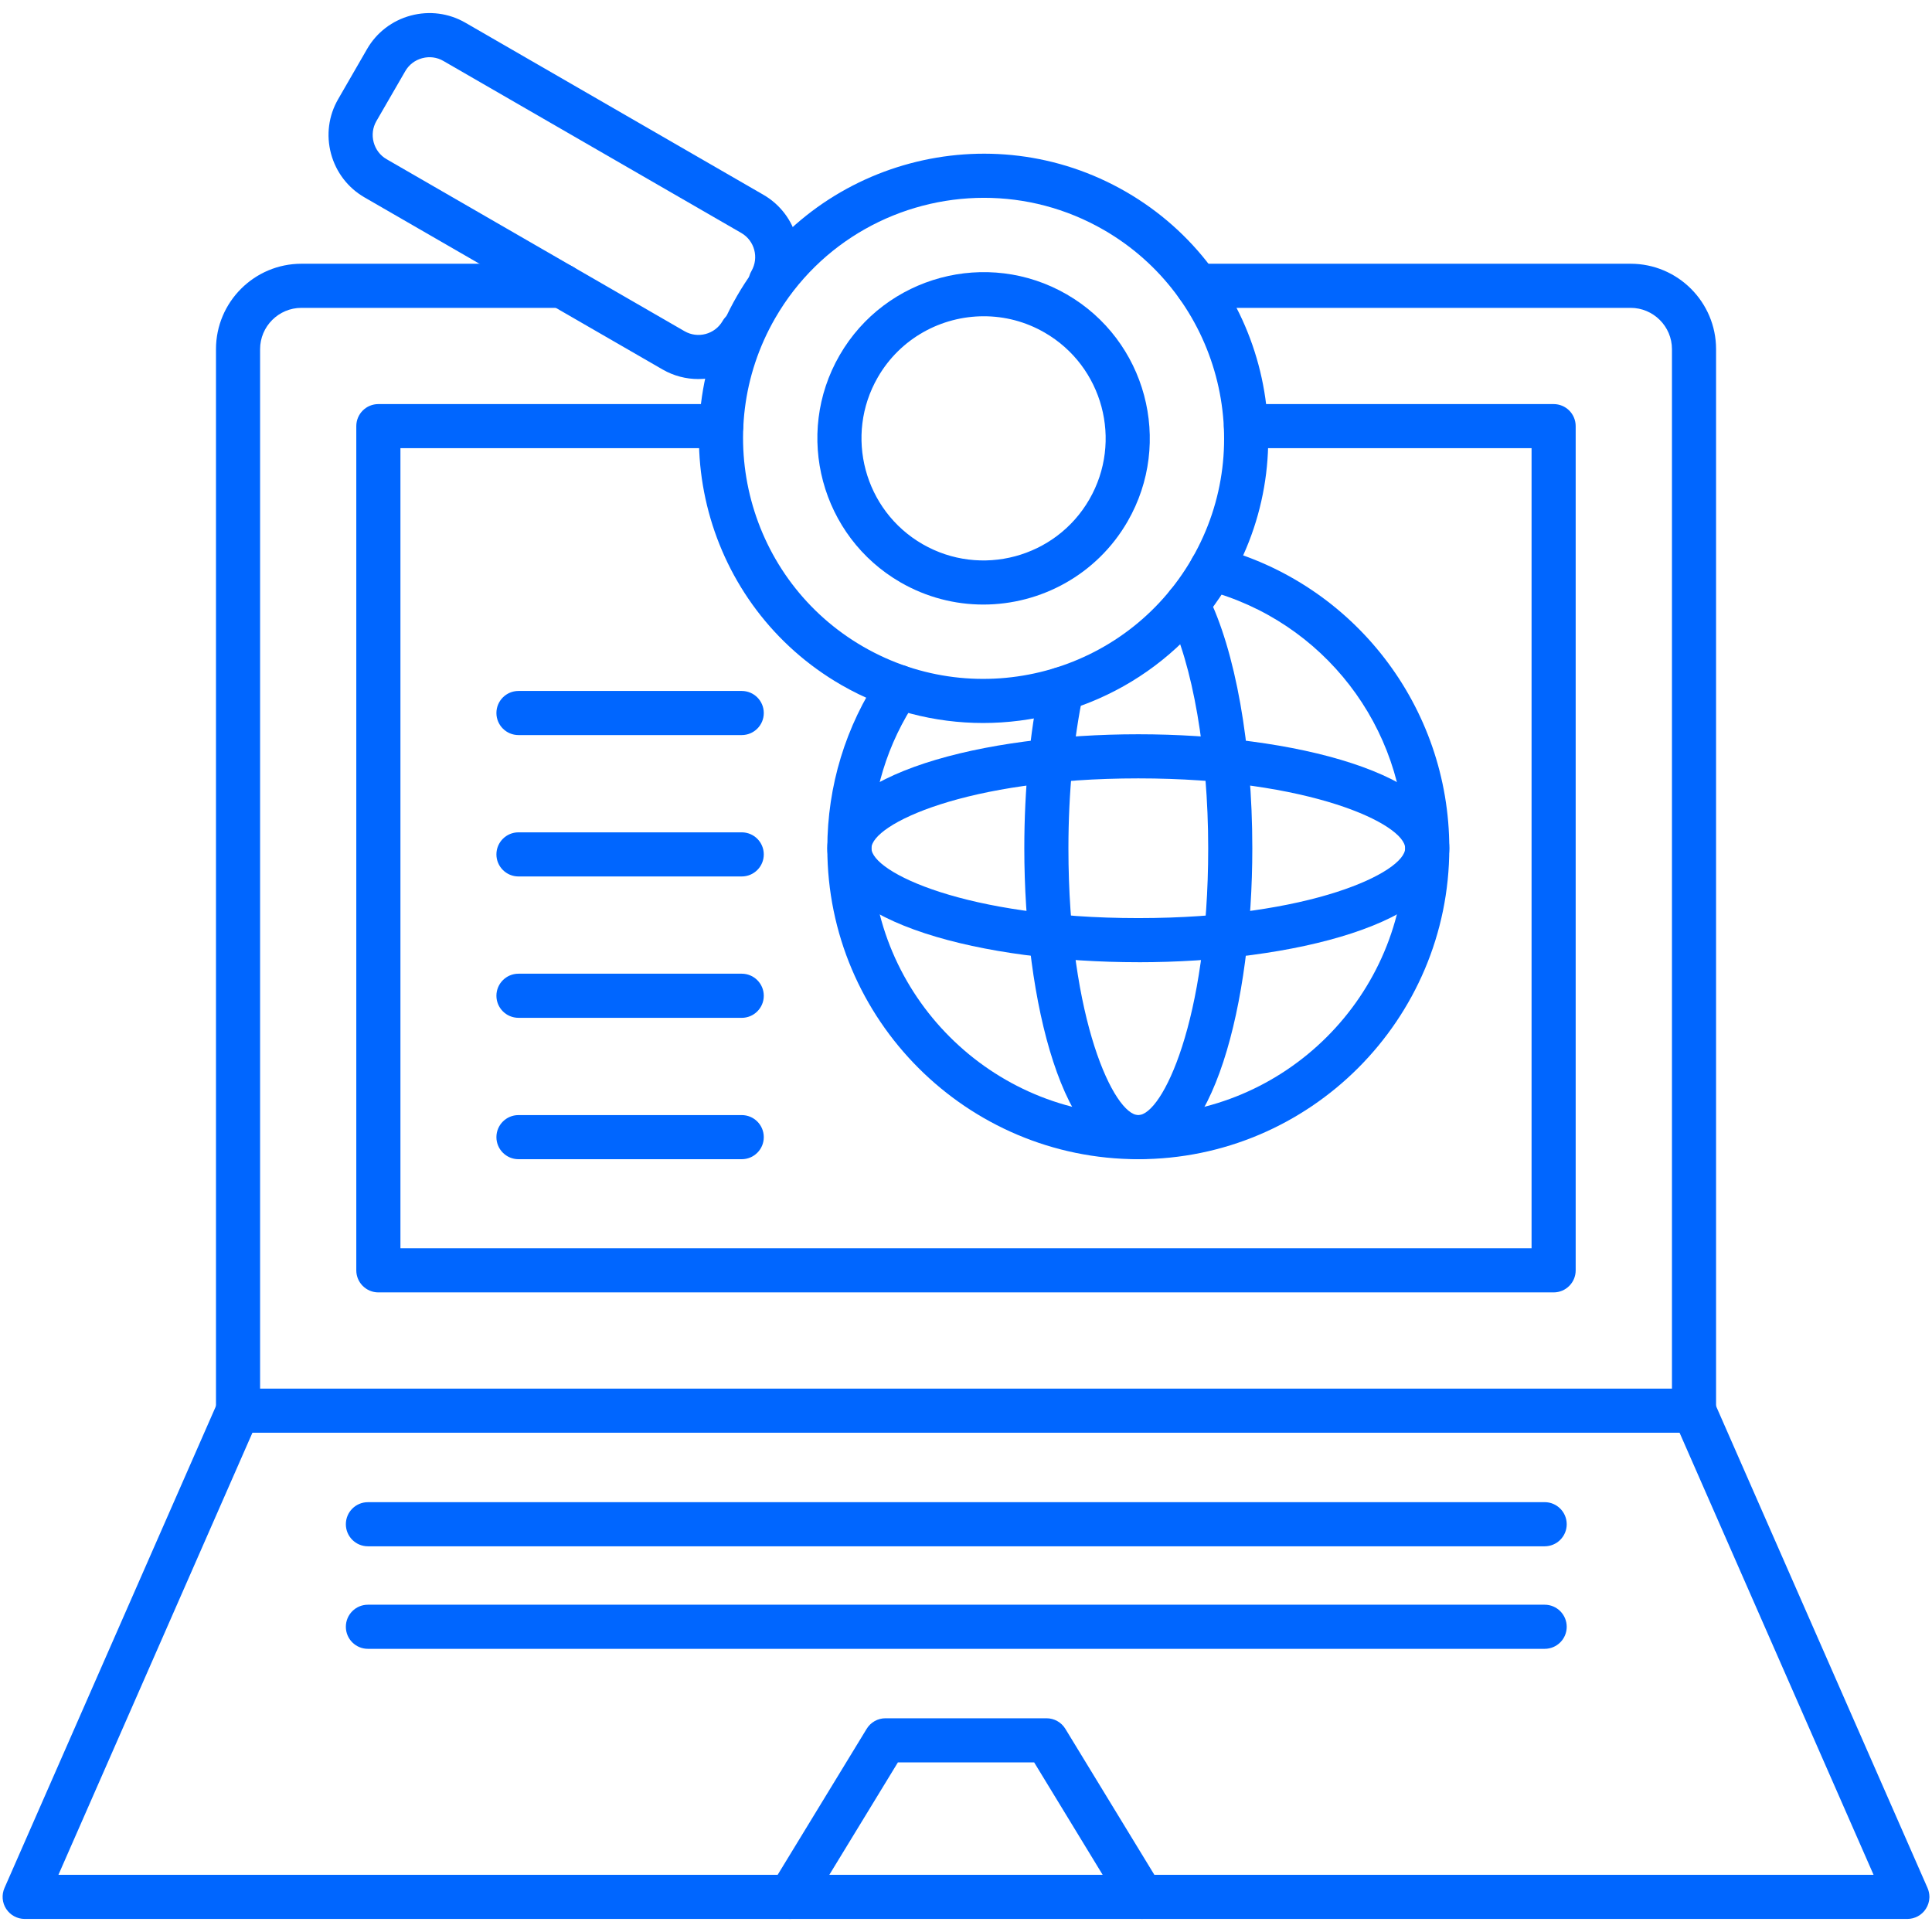 <svg width="72" height="72" viewBox="0 0 72 72" fill="none" xmlns="http://www.w3.org/2000/svg">
<path fill-rule="evenodd" clip-rule="evenodd" d="M63.131 53.394H8.871C8.418 53.394 8.049 53.026 8.049 52.572L8.049 13.013C8.049 11.257 9.478 9.829 11.233 9.829H20.937C21.39 9.829 21.759 10.197 21.759 10.651C21.759 11.105 21.39 11.473 20.936 11.473L11.234 11.473C10.384 11.473 9.693 12.164 9.693 13.013L9.693 51.75H62.309V13.013C62.309 12.164 61.617 11.473 60.768 11.473L44.627 11.473C44.172 11.473 43.804 11.105 43.804 10.651C43.804 10.197 44.172 9.829 44.626 9.829H60.769C62.524 9.829 63.953 11.257 63.953 13.013L63.953 52.572C63.953 53.026 63.584 53.394 63.13 53.394L63.131 53.394Z" fill="#0066FF"/>
<path fill-rule="evenodd" clip-rule="evenodd" d="M57.899 48.164H14.101C13.647 48.164 13.278 47.796 13.278 47.342V15.881C13.278 15.427 13.646 15.059 14.1 15.059L26.877 15.059C27.331 15.059 27.699 15.427 27.699 15.881C27.699 16.335 27.331 16.703 26.877 16.703L14.923 16.703V46.519H57.077V16.703H46.434C45.981 16.703 45.612 16.335 45.612 15.881C45.612 15.427 45.98 15.059 46.434 15.059L57.899 15.059C58.355 15.059 58.721 15.427 58.721 15.881L58.721 47.342C58.721 47.796 58.354 48.164 57.899 48.164Z" fill="#0066FF"/>
<path fill-rule="evenodd" clip-rule="evenodd" d="M71.081 71.513H0.921C0.642 71.513 0.384 71.373 0.231 71.14C0.08 70.908 0.055 70.615 0.167 70.36L8.118 52.241C8.3 51.826 8.785 51.637 9.201 51.819C9.617 52.002 9.806 52.487 9.623 52.902L2.178 69.868H69.822L62.377 52.902C62.194 52.486 62.384 52.002 62.799 51.819C63.216 51.636 63.7 51.826 63.883 52.242L71.834 70.36C71.876 70.458 71.899 70.561 71.903 70.664V70.718C71.898 70.866 71.853 71.012 71.769 71.14C71.618 71.373 71.359 71.513 71.081 71.513L71.081 71.513Z" fill="#0066FF"/>
<path fill-rule="evenodd" clip-rule="evenodd" d="M42.559 71.513C42.282 71.513 42.011 71.373 41.855 71.119L38.54 65.679H33.462L30.144 71.119C29.908 71.507 29.402 71.629 29.015 71.393C28.627 71.156 28.504 70.651 28.741 70.263L32.298 64.429C32.447 64.184 32.712 64.035 32.999 64.035H39.001C39.288 64.035 39.554 64.184 39.703 64.429L43.26 70.263C43.497 70.651 43.374 71.156 42.986 71.393C42.852 71.474 42.705 71.513 42.559 71.513Z" fill="#0066FF"/>
<path fill-rule="evenodd" clip-rule="evenodd" d="M57.565 57.626H13.711C13.257 57.626 12.889 57.258 12.889 56.804C12.889 56.349 13.257 55.982 13.711 55.982L57.565 55.981C58.019 55.981 58.387 56.35 58.387 56.804C58.387 57.258 58.019 57.626 57.565 57.626Z" fill="#0066FF"/>
<path fill-rule="evenodd" clip-rule="evenodd" d="M57.565 61.447H13.711C13.257 61.447 12.889 61.08 12.889 60.626C12.889 60.171 13.257 59.803 13.711 59.803L57.565 59.803C58.019 59.803 58.387 60.171 58.387 60.626C58.387 61.08 58.019 61.447 57.565 61.447Z" fill="#0066FF"/>
<path fill-rule="evenodd" clip-rule="evenodd" d="M42.421 43.2C36.031 43.2 30.832 38.002 30.832 31.611C30.832 29.293 31.516 27.055 32.807 25.139C33.062 24.763 33.572 24.664 33.948 24.917C34.325 25.171 34.425 25.682 34.171 26.059C33.063 27.701 32.476 29.621 32.476 31.611C32.477 37.095 36.938 41.556 42.421 41.556C47.905 41.556 52.367 37.095 52.367 31.611C52.367 27.089 49.315 23.132 44.944 21.99C44.505 21.875 44.242 21.426 44.356 20.986C44.472 20.547 44.92 20.284 45.36 20.399C50.454 21.73 54.011 26.341 54.011 31.611C54.011 38.002 48.811 43.2 42.421 43.2Z" fill="#0066FF"/>
<path fill-rule="evenodd" clip-rule="evenodd" d="M42.421 43.2C39.633 43.2 38.173 37.37 38.173 31.611C38.173 29.437 38.376 27.328 38.757 25.513C38.851 25.068 39.286 24.784 39.73 24.878C40.176 24.971 40.459 25.407 40.367 25.851C40.008 27.557 39.817 29.549 39.817 31.611C39.817 38.046 41.537 41.556 42.421 41.556C43.306 41.556 45.026 38.046 45.026 31.611C45.026 28.077 44.448 24.73 43.517 22.879C43.315 22.473 43.477 21.979 43.884 21.775C44.289 21.571 44.783 21.735 44.987 22.141C46.041 24.238 46.67 27.779 46.67 31.611C46.67 37.37 45.21 43.2 42.421 43.2Z" fill="#0066FF"/>
<path fill-rule="evenodd" clip-rule="evenodd" d="M42.421 29.008C35.987 29.008 32.476 30.728 32.476 31.612C32.477 32.495 35.986 34.215 42.421 34.215C48.857 34.215 52.367 32.496 52.367 31.612C52.367 30.728 48.857 29.008 42.421 29.008L42.421 29.008ZM42.421 35.859C36.663 35.859 30.832 34.401 30.832 31.612C30.832 28.823 36.663 27.364 42.421 27.364C48.18 27.364 54.011 28.823 54.011 31.612C54.011 34.4 48.18 35.86 42.421 35.86L42.421 35.859Z" fill="#0066FF"/>
<path fill-rule="evenodd" clip-rule="evenodd" d="M36.671 7.372C33.569 7.372 30.549 8.98 28.891 11.853C26.419 16.135 27.891 21.629 32.172 24.101C36.455 26.573 41.948 25.101 44.42 20.819C46.892 16.538 45.419 11.043 41.139 8.571C39.73 7.758 38.19 7.372 36.671 7.372ZM36.637 26.944C34.839 26.944 33.017 26.487 31.35 25.525C26.283 22.599 24.541 16.098 27.466 11.031C30.392 5.964 36.894 4.222 41.961 7.147C47.027 10.073 48.769 16.575 45.845 21.641L45.845 21.641C43.881 25.041 40.307 26.944 36.637 26.944Z" fill="#0066FF"/>
<path fill-rule="evenodd" clip-rule="evenodd" d="M26.025 14.126C25.571 14.126 25.109 14.011 24.688 13.767L13.584 7.356C12.966 6.999 12.523 6.42 12.336 5.727C12.151 5.034 12.245 4.311 12.603 3.693L13.679 1.828C14.036 1.209 14.615 0.766 15.308 0.58C16.001 0.395 16.724 0.489 17.343 0.846L28.447 7.257C29.729 7.996 30.168 9.64 29.428 10.921C29.201 11.314 28.699 11.449 28.305 11.222C27.913 10.995 27.777 10.492 28.005 10.099C28.291 9.603 28.121 8.967 27.624 8.681L16.521 2.27C16.283 2.132 16.003 2.096 15.733 2.169C15.465 2.241 15.241 2.412 15.104 2.65L14.026 4.515C13.889 4.753 13.853 5.032 13.925 5.301C13.997 5.57 14.169 5.795 14.406 5.932L25.511 12.343C26.006 12.629 26.642 12.459 26.928 11.964C27.155 11.57 27.657 11.435 28.051 11.663C28.446 11.889 28.579 12.393 28.352 12.786C27.856 13.645 26.952 14.126 26.025 14.126Z" fill="#0066FF"/>
<path fill-rule="evenodd" clip-rule="evenodd" d="M36.663 11.786C35.088 11.786 33.555 12.602 32.714 14.06C31.459 16.233 32.206 19.023 34.38 20.278C36.553 21.532 39.342 20.785 40.596 18.612C41.851 16.438 41.104 13.649 38.931 12.395C38.216 11.981 37.435 11.786 36.663 11.786ZM36.645 22.53C35.595 22.53 34.531 22.264 33.558 21.702C30.599 19.993 29.581 16.197 31.29 13.238C32.999 10.28 36.794 9.262 39.753 10.97C42.712 12.678 43.729 16.475 42.021 19.434C40.875 21.419 38.788 22.53 36.645 22.53Z" fill="#0066FF"/>
<path fill-rule="evenodd" clip-rule="evenodd" d="M27.643 27.394H19.322C18.869 27.394 18.5 27.026 18.5 26.572C18.5 26.118 18.868 25.75 19.322 25.75L27.643 25.75C28.096 25.75 28.464 26.118 28.464 26.572C28.465 27.026 28.096 27.394 27.643 27.394Z" fill="#0066FF"/>
<path fill-rule="evenodd" clip-rule="evenodd" d="M27.643 32.663H19.322C18.869 32.663 18.5 32.295 18.5 31.841C18.5 31.387 18.868 31.019 19.322 31.019L27.643 31.019C28.096 31.019 28.464 31.387 28.464 31.841C28.465 32.295 28.096 32.663 27.642 32.663L27.643 32.663Z" fill="#0066FF"/>
<path fill-rule="evenodd" clip-rule="evenodd" d="M27.643 37.931H19.322C18.869 37.931 18.5 37.564 18.5 37.109C18.5 36.656 18.868 36.287 19.322 36.287L27.643 36.287C28.096 36.287 28.464 36.656 28.464 37.109C28.465 37.563 28.096 37.932 27.642 37.932L27.643 37.931Z" fill="#0066FF"/>
<path fill-rule="evenodd" clip-rule="evenodd" d="M27.643 43.2H19.322C18.869 43.2 18.5 42.832 18.5 42.378C18.5 41.924 18.868 41.556 19.322 41.556L27.643 41.556C28.096 41.556 28.464 41.924 28.464 42.378C28.465 42.832 28.096 43.2 27.643 43.2Z" fill="#0066FF"/>
</svg>
